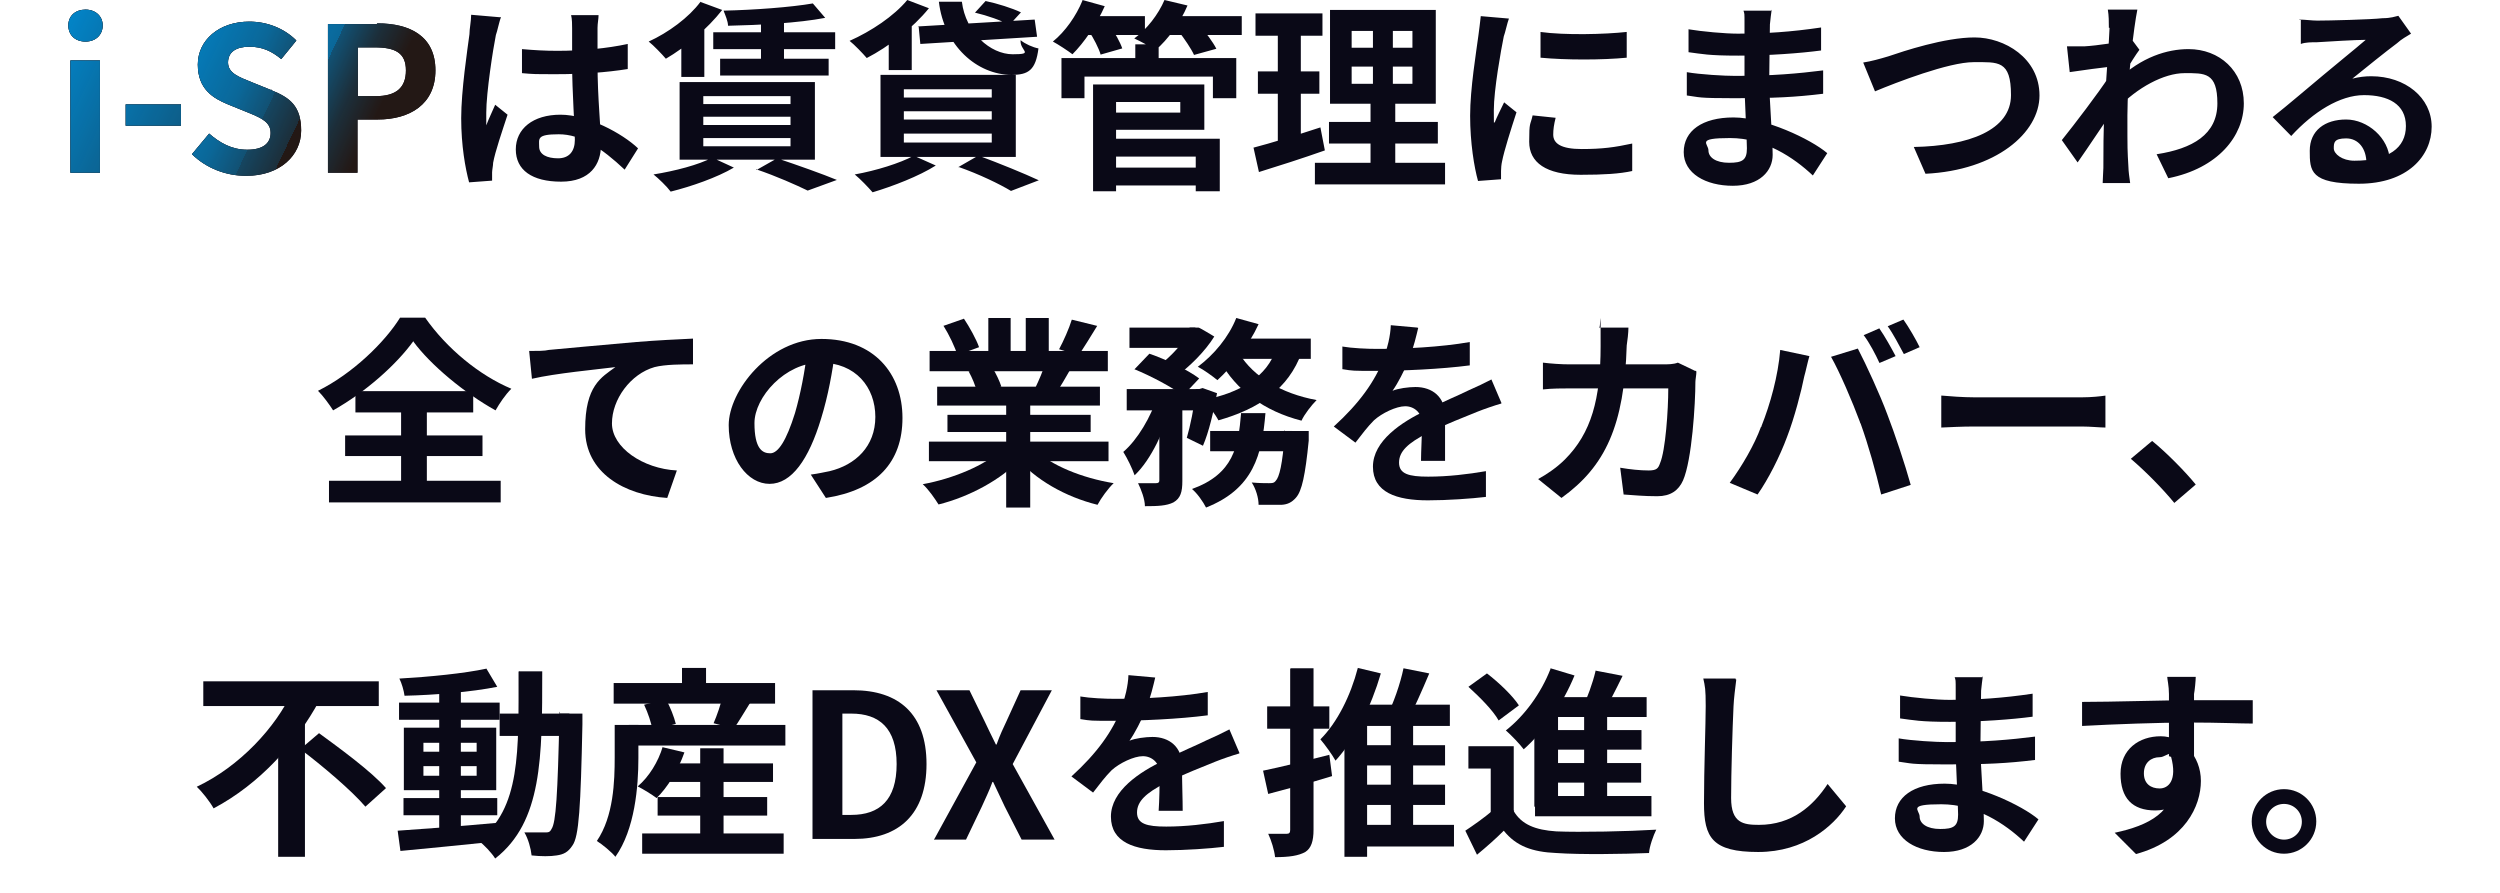 <?xml version="1.0" encoding="UTF-8"?>
<svg xmlns="http://www.w3.org/2000/svg" width="728" height="260" xmlns:xlink="http://www.w3.org/1999/xlink" version="1.1" viewBox="0 0 728 260">
  <defs>
    <style>
      .cls-1 {
        fill: url(#_名称未設定グラデーション_5);
      }

      .cls-2 {
        fill: url(#_名称未設定グラデーション_4);
      }

      .cls-3 {
        fill: url(#_名称未設定グラデーション_3);
      }

      .cls-4 {
        fill: url(#_名称未設定グラデーション_2);
      }

      .cls-5 {
        fill: #231815;
      }

      .cls-6 {
        fill: #0a0917;
      }

      .cls-7 {
        fill: url(#_名称未設定グラデーション);
      }
    </style>
    <linearGradient id="_名称未設定グラデーション" data-name="名称未設定グラデーション" x1="5" y1="704.5" x2="93.7" y2="746.8" gradientTransform="translate(0 -680)" gradientUnits="userSpaceOnUse">
      <stop offset="0" stop-color="#008ad2"/>
      <stop offset="1" stop-color="#008ad2" stop-opacity="0"/>
    </linearGradient>
    <linearGradient id="_名称未設定グラデーション_2" data-name="名称未設定グラデーション 2" x1="15.3" y1="682.8" x2="104" y2="725.1" gradientTransform="translate(0 -680)" gradientUnits="userSpaceOnUse">
      <stop offset="0" stop-color="#008ad2"/>
      <stop offset="1" stop-color="#008ad2" stop-opacity="0"/>
    </linearGradient>
    <linearGradient id="_名称未設定グラデーション_3" data-name="名称未設定グラデーション 3" x1="8.8" y1="696.4" x2="97.5" y2="738.7" gradientTransform="translate(0 -680)" gradientUnits="userSpaceOnUse">
      <stop offset="0" stop-color="#008ad2"/>
      <stop offset="0" stop-color="#008ad2"/>
      <stop offset=".2" stop-color="#008ad2" stop-opacity=".9"/>
      <stop offset=".4" stop-color="#008ad2" stop-opacity=".7"/>
      <stop offset=".6" stop-color="#008ad2" stop-opacity=".5"/>
      <stop offset=".9" stop-color="#008ad2" stop-opacity=".2"/>
      <stop offset="1" stop-color="#008ad2" stop-opacity="0"/>
    </linearGradient>
    <linearGradient id="_名称未設定グラデーション_4" data-name="名称未設定グラデーション 4" x1="15.7" y1="682" x2="104.4" y2="724.4" gradientTransform="translate(0 -680)" gradientUnits="userSpaceOnUse">
      <stop offset="0" stop-color="#008ad2"/>
      <stop offset=".2" stop-color="#008ad2"/>
      <stop offset=".4" stop-color="#008ad2"/>
      <stop offset=".4" stop-color="#008ad2" stop-opacity=".9"/>
      <stop offset=".5" stop-color="#008ad2" stop-opacity=".8"/>
      <stop offset=".6" stop-color="#008ad2" stop-opacity=".7"/>
      <stop offset=".7" stop-color="#008ad2" stop-opacity=".5"/>
      <stop offset=".7" stop-color="#008ad2" stop-opacity=".4"/>
      <stop offset=".8" stop-color="#008ad2" stop-opacity=".2"/>
      <stop offset=".8" stop-color="#008ad2" stop-opacity="0"/>
    </linearGradient>
    <linearGradient id="_名称未設定グラデーション_5" data-name="名称未設定グラデーション 5" x1="22.1" y1="668.7" x2="110.8" y2="711" gradientTransform="translate(0 -680)" gradientUnits="userSpaceOnUse">
      <stop offset=".5" stop-color="#008ad2"/>
      <stop offset=".5" stop-color="#008ad2"/>
      <stop offset=".6" stop-color="#008ad2" stop-opacity=".9"/>
      <stop offset=".7" stop-color="#008ad2" stop-opacity=".8"/>
      <stop offset=".8" stop-color="#008ad2" stop-opacity=".7"/>
      <stop offset=".8" stop-color="#008ad2" stop-opacity=".5"/>
      <stop offset=".9" stop-color="#008ad2" stop-opacity=".2"/>
      <stop offset="1" stop-color="#008ad2" stop-opacity="0"/>
    </linearGradient>
  </defs>
  <!-- Generator: Adobe Illustrator 28.7.7, SVG Export Plug-In . SVG Version: 1.2.0 Build 194)  -->
  <g>
    <g id="_レイヤー_1" data-name="レイヤー_1">
      <g id="_レイヤー_1-2">
        <path class="cls-6" d="M152,14.3c3.4.3,6.7.5,10.3.5,7.2,0,14.5-.7,20.5-2v7.3c-6.2,1-13.5,1.5-20.5,1.5s-6.8,0-10.3-.3v-7ZM174.3,4.4c0,1.1-.3,2.4-.3,3.7v10.3c0,10.7,1,18.4,1,23.9s-3.1,10.6-11.6,10.6-13.2-3.4-13.2-9.4,5-10.1,13-10.1,18.1,5.5,22.6,9.8l-3.9,6.2c-6.7-6.3-12.7-10.3-19.2-10.3s-5.7,1.3-5.7,3.6,2.3,3.4,5.5,3.4,4.9-2,4.9-5.4-.8-13.8-.8-22.3v-10.1c0-1,0-2.8-.3-3.9h8.3-.3ZM145.9,5c-.5,1.1-1.1,4.2-1.5,5.2-.8,3.9-2.8,16.8-2.8,22.6s0,2.6,0,3.7c.8-2.1,1.8-4.1,2.6-6l3.6,2.9c-1.6,4.9-3.6,10.7-4.2,14,0,.8-.3,2.1-.3,2.8v2.4l-6.7.5c-1.1-4.1-2.3-10.7-2.3-18.7s1.8-19.9,2.4-24.4c0-1.6.5-3.9.5-5.7l8.1.7h.5ZM236.7,1l3.6,4.2c-7.8,1.5-19,2.1-28.3,2.3,0-1.3-.8-3.1-1.3-4.4,9-.2,19.7-1,26-2.1ZM207.7,9.4h35.5v4.9h-35.5s0-4.9,0-4.9ZM209.7,17.1h31.6v4.9h-31.6v-4.9ZM221.6,4.4h6.7v14.7h-6.7s0-14.7,0-14.7ZM203.8.5l6.5,2.4c-4.2,5.4-10.7,10.9-16.4,14.2-1.1-1.3-3.6-3.9-5-5,5.7-2.6,11.7-7,15.1-11.6,0,0-.2,0-.2,0ZM204.8,34v2.4h25.4v-2.4h-25.4ZM204.8,40.2v2.4h25.4v-2.4h-25.4ZM204.8,28v2.3h25.4v-2.3h-25.4ZM197.9,23.9h39.4v22.6h-39.4v-22.6ZM220.3,49.5l6-3.4c6,2,13.3,4.6,17.4,6.3l-8.5,3.1c-3.3-1.6-9.1-4.2-15-6.2h0v.2ZM207.4,45.9l6.3,2.9c-4.9,2.9-12.4,5.5-18.4,7-1.1-1.5-3.6-3.9-5-5,6.2-1,13.2-2.8,17.1-4.9ZM198.4,11.1l4.4-4.4,2.3.7v15h-6.7s0-11.2,0-11.2ZM267.3,7.7l34-2,.7,5-34,2.1-.5-5.2h-.2ZM273.6.5h6.5c1.1,9,8.3,15.3,14.8,15.3s2-1,2.3-4.1c1.3,1.1,3.6,2.1,5.2,2.4-.8,6.3-2.9,7.7-7.8,7.7-10.1,0-19.7-8.5-21.2-21.3,0,0,.2,0,.2,0ZM283.9,3.7l3.1-3.4c3.4.7,7.8,2.1,10.3,3.3l-3.4,3.7c-2.1-1.3-6.5-2.8-9.9-3.6h0ZM264.2,0l6.3,2.4c-4.6,5.7-11.7,11.2-18.1,14.5-1.1-1.3-3.6-3.9-5-5,6.3-2.8,12.9-7.2,16.8-11.9h0ZM258.8,9.4l4.4-4.4,2.3.7v14.7h-6.7v-10.9h0ZM263.2,32.4v2.4h25.6v-2.4h-25.6ZM263.2,38.9v2.6h25.6v-2.6h-25.6ZM263.2,26v2.4h25.6v-2.4h-25.6ZM256.4,21.8h39.4v23.9h-39.4v-23.9ZM279,48.7l5.9-3.4c6.2,2.3,13.3,5.2,17.6,7.2l-8.1,3.1c-3.3-2-9.3-4.9-15.3-7h0v.2ZM266,45.3l6.5,2.9c-4.9,3.1-12.4,6-18.4,7.8-1.3-1.5-3.6-3.9-5.2-5.2,6.2-1.1,13.2-3.3,17.1-5.4h0v-.2ZM322.3,48.8h28.7v5.2h-28.7s0-5.2,0-5.2ZM330.6,12.9h6.8v7h-6.8v-7ZM309,16.9h51v11.7h-6.8v-6.3h-37.4v6.3h-6.7v-11.7ZM322,24.6h28.7v13.2h-28.7v-5h21.7v-3.1h-21.7s0-5,0-5ZM322.3,40.4h32.9v15.3h-7v-10.1h-25.9s0-5.2,0-5.2ZM318.3,24.6h6.7v31.1h-6.7v-31.1ZM315,4.7h18.4v5.5h-18.4v-5.5ZM338.8,4.7h22.8v5.5h-22.8v-5.5ZM315.2,0l6.5,1.8c-2.3,5.2-6,10.6-9.4,14-1.3-1-4.2-2.9-5.7-3.7,3.6-2.9,6.8-7.5,8.6-11.9h0V0ZM339.1,0l6.7,1.6c-2.1,5-5.7,9.9-9.3,13-1.5-1-4.4-2.6-6.2-3.4C334,8.5,337.3,4.2,339.1,0ZM317.1,9l6-1.6c1.5,2,3.1,4.9,3.7,6.7l-6.3,1.8c-.5-1.8-2.1-4.9-3.4-6.8ZM343.3,9.1l6.2-1.6c1.6,2,3.7,4.7,4.7,6.7l-6.5,1.8c-.8-1.8-2.8-4.7-4.4-6.8ZM393.6,19.4v5h17.7v-5h-17.7ZM393.6,9v4.9h17.7v-4.9s-17.7,0-17.7,0ZM387.3,2.9h30.8v27.3h-30.8V2.9ZM387,35.5h31.7v6.3h-31.7v-6.3ZM382.9,47.4h37.9v6.3h-37.9v-6.3ZM365.6,3.9h19.5v6.5h-19.5V3.9ZM366.3,20.8h17.9v6.5h-17.9v-6.5ZM365,43c5-1.3,12.5-3.6,19.5-5.9l1.3,6.7c-6.5,2.3-13.7,4.6-19.2,6.3l-1.6-7.2ZM372.1,6.5h6.7v36l-6.7,1V6.5ZM399.7,5.5h5.9v22.1h.7v22.8h-7.2v-22.8h.7V5.5ZM448.5,9.3c7.2,1,18.9.7,25.2,0v7.5c-7.2.7-17.7.7-25.1,0v-7.5s-.2,0-.2,0ZM453,34.3c-.5,2-.7,3.4-.7,4.9,0,2.6,2.3,4.2,8.3,4.2s9.6-.5,14.7-1.6v8c-3.6.8-8.3,1.1-15,1.1-10.1,0-15-3.6-15-9.6s.3-4.6,1-7.7c0,0,6.7.7,6.7.7ZM439.4,5.4c-.5,1.3-1.1,4.2-1.5,5.2-.8,3.9-2.9,15.6-2.9,21.5s0,2.6.2,3.7c.8-2,1.8-3.9,2.8-6l3.6,2.9c-1.6,4.9-3.6,11.2-4.2,14.3-.2.8-.3,2.1-.3,2.8v2.4l-6.7.5c-1.1-3.9-2.3-11.1-2.3-19s1.8-18.7,2.4-23.3c.2-1.6.5-3.7.7-5.7l8.1.7s.2,0,.2,0ZM515.9,2.9c-.2,1.1-.3,2.6-.5,4.2,0,2.9-.2,11.2-.2,16.3s1,17.1,1,21.7-3.7,9-11.6,9-14.3-3.6-14.3-9.8,5.4-10.1,14.5-10.1,22.5,6.3,27.3,10.4l-4.2,6.5c-5.5-5.2-14-10.9-24.1-10.9s-6.3,1.6-6.3,3.6,2.1,3.6,6,3.6,5.2-.8,5.2-4.2-.7-14-.7-19.7V7c0-3.4,0-2.9-.3-3.9h8.1v-.2ZM491.5,8.5c4.2.7,10.9,1.3,14.5,1.3,8,0,15.6-.5,24.3-1.8v6.7c-6,.8-15.3,1.5-24.1,1.5s-10.6-.5-14.5-1v-6.7s-.2,0-.2,0ZM491.1,21c3.9.7,11.1,1.1,14.2,1.1,10.9,0,18.4-.7,25.6-1.6v6.8c-8.1,1-14.5,1.3-25.7,1.3s-10.1-.3-14-.8v-6.8h0ZM542.6,18.2c2.1-.3,5-1.1,7.3-1.8,4.4-1.5,16.4-5.5,25.1-5.5s18.9,6,18.9,16.9-12.7,21.8-33.2,22.8l-3.4-7.8c16-.3,28.3-4.9,28.3-15.1s-3.7-9.6-10.9-9.6-22.5,5.9-28.7,8.5l-3.4-8.3h0ZM628.1,44.9c10.3-1.6,17.6-5.7,17.6-14.8s-3.7-8.8-9.6-8.8-13.8,4.2-19.5,10.3v-8.3c7-6.7,14.5-9,20.7-9,9,0,16.1,6.3,16.1,15.8s-7.5,18.9-22,21.8l-3.4-7s.2,0,.2,0ZM614.7,19.4c-2.6.3-8.1,1-12,1.6l-.8-7.5h5c3.7-.2,11.2-1.3,13.8-2.1l2.3,3.1c-1,1.3-2.8,4.2-3.7,5.7l-3.4,11.1c-2.6,3.7-7.8,11.6-10.9,16l-4.6-6.5c3.7-4.6,10.7-13.8,13.7-18.4v-1.5l.7-1s0-.5,0-.5ZM614.1,8c0-1.6,0-3.4-.3-5.2h8.6c-1,4.9-2.9,20.3-2.9,30.8s0,9.8.3,15.1c0,1,.3,3.3.5,4.6h-8c0-1.3.2-3.4.2-4.4,0-5.7,0-9.6.3-16.9.2-5.2,1.5-21.7,1.5-23.9,0,0-.2,0-.2,0ZM669.6,5.7c1.6,0,3.6.3,5.2.3,3.1,0,15.6-.3,19-.7,2.4,0,3.7-.5,4.6-.7l3.7,5.2c-1.3.8-2.8,1.6-4.1,2.8-3.1,2.3-9.3,7.3-13,10.3,2-.5,3.7-.7,5.5-.7,9.9,0,17.6,6.2,17.6,14.7s-7,16.6-21.2,16.6-14.3-3.7-14.3-9.6,4.4-9.1,10.6-9.1,12.5,5.4,12.7,11.9l-6.8.8c0-4.2-2.3-7.2-5.9-7.2s-3.6,1.3-3.6,2.9,2.4,3.6,6,3.6c9.9,0,15-3.7,15-10.1s-5.2-9-12.2-9-14.8,4.9-21.2,11.9l-5.4-5.5c4.2-3.3,11.2-9.3,14.7-12.2,3.3-2.8,9.4-7.7,12.4-10.3-2.9,0-11.1.5-14.2.7-1.6,0-3.4,0-4.7.5v-7.2h-.5Z"/>
        <g>
          <g>
            <rect class="cls-6" x="20.5" y="17.6" width="8.6" height="32.7"/>
            <path class="cls-6" d="M24.9,2.8c-2.9,0-5,1.8-5,4.6s2,4.7,5,4.7,5-2,5-4.7-2.1-4.6-5-4.6Z"/>
            <rect class="cls-6" x="36.6" y="30.4" width="16.1" height="6.2"/>
            <path class="cls-6" d="M78.9,26.2l-5.7-2.3c-3.7-1.5-6.8-2.6-6.8-5.7s2.4-4.6,6.2-4.6,6.5,1.3,9.3,3.6l4.4-5.4c-3.6-3.6-8.6-5.5-13.7-5.5-8.8,0-15,5.4-15,12.5s4.4,9.8,8.8,11.6l5.9,2.4c3.9,1.6,6.5,2.8,6.5,5.9s-2.3,4.9-6.8,4.9-8-2-11.1-4.7l-5,6c4.2,4.1,9.9,6.3,15.8,6.3,9.9,0,16-6,16-13.2s-3.4-9.6-8.6-11.7h0v-.2Z"/>
            <path class="cls-6" d="M109.7,7h-14.2v43.3h8.6v-15.5h5.9c9.3,0,16.8-4.4,16.8-14.3s-7.3-13.7-16.9-13.7h0l-.2.2ZM109.4,28h-5.2v-14.2h4.9c6,0,9.1,1.6,9.1,6.7s-2.9,7.5-8.8,7.5Z"/>
          </g>
          <g>
            <rect class="cls-5" x="20.5" y="17.6" width="8.6" height="32.7"/>
            <path class="cls-5" d="M24.9,2.8c-2.9,0-5,1.8-5,4.6s2,4.7,5,4.7,5-2,5-4.7-2.1-4.6-5-4.6Z"/>
            <rect class="cls-5" x="36.6" y="30.4" width="16.1" height="6.2"/>
            <path class="cls-5" d="M78.9,26.2l-5.7-2.3c-3.7-1.5-6.8-2.6-6.8-5.7s2.4-4.6,6.2-4.6,6.5,1.3,9.3,3.6l4.4-5.4c-3.6-3.6-8.6-5.5-13.7-5.5-8.8,0-15,5.4-15,12.5s4.4,9.8,8.8,11.6l5.9,2.4c3.9,1.6,6.5,2.8,6.5,5.9s-2.3,4.9-6.8,4.9-8-2-11.1-4.7l-5,6c4.2,4.1,9.9,6.3,15.8,6.3,9.9,0,16-6,16-13.2s-3.4-9.6-8.6-11.7h0v-.2Z"/>
            <path class="cls-5" d="M109.7,7h-14.2v43.3h8.6v-15.5h5.9c9.3,0,16.8-4.4,16.8-14.3s-7.3-13.7-16.9-13.7h0l-.2.2ZM109.4,28h-5.2v-14.2h4.9c6,0,9.1,1.6,9.1,6.7s-2.9,7.5-8.8,7.5Z"/>
          </g>
          <g>
            <rect class="cls-7" x="20.5" y="17.6" width="8.6" height="32.7"/>
            <path class="cls-4" d="M24.9,2.8c-2.9,0-5,1.8-5,4.6s2,4.7,5,4.7,5-2,5-4.7-2.1-4.6-5-4.6Z"/>
            <rect class="cls-3" x="36.6" y="30.4" width="16.1" height="6.2"/>
            <path class="cls-2" d="M78.9,26.2l-5.7-2.3c-3.7-1.5-6.8-2.6-6.8-5.7s2.4-4.6,6.2-4.6,6.5,1.3,9.3,3.6l4.4-5.4c-3.6-3.6-8.6-5.5-13.7-5.5-8.8,0-15,5.4-15,12.5s4.4,9.8,8.8,11.6l5.9,2.4c3.9,1.6,6.5,2.8,6.5,5.9s-2.3,4.9-6.8,4.9-8-2-11.1-4.7l-5,6c4.2,4.1,9.9,6.3,15.8,6.3,9.9,0,16-6,16-13.2s-3.4-9.6-8.6-11.7h0v-.2Z"/>
            <path class="cls-1" d="M109.7,7h-14.2v43.3h8.6v-15.5h5.9c9.3,0,16.8-4.4,16.8-14.3s-7.3-13.7-16.9-13.7h0l-.2.2ZM109.4,28h-5.2v-14.2h4.9c6,0,9.1,1.6,9.1,6.7s-2.9,7.5-8.8,7.5Z"/>
          </g>
        </g>
      </g>
      <g>
        <path class="cls-6" d="M120.4,99.3c-4.9,6.8-13.8,14.8-23.4,20.2-1-1.6-2.9-4.2-4.4-5.7,10.1-5,19.5-14.2,23.9-21.3h7.3c6.3,9,15.8,16.8,25.1,20.7-1.8,1.8-3.4,4.2-4.6,6.3-9-5-18.9-13.2-23.9-20h0v-.2Z"/>
        <rect class="cls-6" x="100.5" y="126.8" width="40" height="6"/>
        <rect class="cls-6" x="103.5" y="113.9" width="34.3" height="6.2"/>
        <rect class="cls-6" x="95.8" y="140" width="50" height="6.3"/>
        <rect class="cls-6" x="116.8" y="116.7" width="7.5" height="26.9"/>
        <path class="cls-6" d="M154.1,102.2c2.3,0,4.6,0,5.7-.3,4.9-.5,14.5-1.3,25.4-2.3,6-.5,12.4-.8,16.6-1v7.5c-3.1,0-8.1,0-11.2.8-7,2-12.4,9.4-12.4,16.4s9,13.2,18.9,13.7l-2.8,8c-12.4-.8-23.9-7.3-23.9-20s4.7-15.1,8.8-18.1c-5.5.7-17.4,1.8-24.3,3.4l-.8-8h0v-.2Z"/>
        <path class="cls-6" d="M243.2,102.2c-.8,6-2,12.9-4.1,19.7-3.6,11.9-8.6,19-15,19s-11.9-7.2-11.9-17.1,11.7-25.1,27-25.1,23.6,10.1,23.6,23-7.5,21-22.3,23.3l-4.4-6.8c2.3-.3,3.9-.7,5.5-1,7.5-1.8,13.3-7.2,13.3-15.8s-5.7-15.8-16-15.8-19.2,10.1-19.2,17.6,2.3,8.8,4.6,8.8,4.7-3.7,7.2-11.7c1.6-5.5,2.9-12.2,3.6-18.4h8v.3h0Z"/>
        <rect class="cls-6" x="270.5" y="128.6" width="52.3" height="5.7"/>
        <rect class="cls-6" x="270.7" y="102.2" width="51.9" height="5.9"/>
        <rect class="cls-6" x="272.9" y="112.6" width="47.4" height="5.5"/>
        <rect class="cls-6" x="275.9" y="120.8" width="41.7" height="5"/>
        <rect class="cls-6" x="293" y="115.6" width="7" height="32.2"/>
        <rect class="cls-6" x="287.8" y="92.6" width="6.5" height="12.4"/>
        <rect class="cls-6" x="298.7" y="92.6" width="6.7" height="11.9"/>
        <path class="cls-6" d="M291.7,131.2l5.5,2.4c-5.5,6-15,11.1-23.9,13.3-1-1.6-2.9-4.4-4.6-5.9,8.8-1.6,18.2-5.5,23-10.1h0v.2Z"/>
        <path class="cls-6" d="M301.3,130.9c4.7,4.6,13.8,8.3,23,9.8-1.6,1.5-3.7,4.4-4.7,6.3-9.3-2.3-18.2-7.3-23.8-14l5.4-2.1h.2Z"/>
        <path class="cls-6" d="M312.2,93.1l7.3,1.8c-2,3.3-3.9,6.3-5.4,8.6l-5.7-1.8c1.3-2.4,2.9-6,3.7-8.6Z"/>
        <path class="cls-6" d="M304.4,105.6l7.5,1.6c-1.6,2.8-3.1,5.4-4.4,7.3l-6-1.6c1-2.1,2.3-5,2.9-7.3h0Z"/>
        <path class="cls-6" d="M274.7,94.9l6-2.1c1.6,2.4,3.6,6,4.4,8.3l-6.3,2.3c-.7-2.3-2.4-5.9-4.1-8.6h0v.2Z"/>
        <path class="cls-6" d="M282.2,108.1l6.8-1c1,1.6,2.1,3.9,2.6,5.5l-7.2,1.3c-.3-1.5-1.3-3.9-2.3-5.7h0v-.2Z"/>
        <rect class="cls-6" x="328.9" y="95.4" width="19.2" height="5.9"/>
        <rect class="cls-6" x="352.4" y="125.5" width="23.9" height="5.9"/>
        <rect class="cls-6" x="328.1" y="113.3" width="21.8" height="6.2"/>
        <path class="cls-6" d="M337.6,115.7h6.7v24.4c0,3.1-.5,5-2.6,6.2-2,1-4.6,1.1-8.3,1.1,0-2-1.1-4.9-2-6.7h5.2c.7,0,1-.2,1-.8v-24.3Z"/>
        <path class="cls-6" d="M373.9,125.5h7.2v2.8c-1,10.1-2,14.7-3.7,16.6-1.3,1.5-2.6,2-4.2,2.1h-6.7c0-2-.8-4.7-2-6.5,2.1.2,4.1.2,5,.2s1.5,0,2-.7c1-1,2-4.7,2.6-13.7v-1h0l-.2.2Z"/>
        <path class="cls-6" d="M361.5,120.3h7c-1,12-3.4,22-17.3,27.5-.8-1.6-2.6-4.2-4.1-5.4,12.2-4.4,13.5-12.5,14.3-22h0v-.2Z"/>
        <path class="cls-6" d="M330.3,107.6l4.4-4.6c4.7,1.6,11.2,4.7,14.5,7.2l-4.7,5c-2.9-2.3-9.3-5.7-14.2-7.7Z"/>
        <path class="cls-6" d="M348.2,113.3h1l1-.3,4.2,1.5c-1,5.4-2.4,11.4-4.1,15.3l-4.7-2.3c1-3.4,2.1-8.8,2.6-13.2v-1h0Z"/>
        <path class="cls-6" d="M371.8,101.4l7.3,1.1c-3.9,10.9-12.7,16.6-24.3,19.9-.8-1.6-2.9-4.4-4.4-5.9,10.7-2.1,18.6-6.7,21.3-15.1h0Z"/>
        <path class="cls-6" d="M360,92.6l6.5,1.8c-2.9,6.3-7.7,12.4-12,16.3-1.3-1.1-4.1-3.1-5.7-3.9,4.6-3.4,9-8.6,11.2-14.2Z"/>
        <path class="cls-6" d="M360.9,103c4.1,6.7,12.2,11.6,22.5,13.5-1.5,1.5-3.6,4.2-4.4,6-10.9-2.8-19-8.8-23.9-17.6l5.9-2h0Z"/>
        <path class="cls-6" d="M336.9,115.4l4.6,1.8c-2.3,7.8-6.2,16.6-11.1,21.2-.7-2-2.1-4.9-3.3-6.8,4.2-3.6,8.1-10.3,9.9-16.1h-.2Z"/>
        <polygon class="cls-6" points="359.7 98.6 381.7 98.6 381.7 104.5 357 104.5 359.7 98.6"/>
        <path class="cls-6" d="M346.4,95.4h2.6c0-.2,4.6,2.6,4.6,2.6-2.6,4.2-7.3,9-11.6,11.9-1.3-1-3.3-2.4-4.6-3.4,3.6-2.6,7.3-6.8,9-9.9v-1.3h0v.2Z"/>
        <path class="cls-6" d="M413,95.4c-.5,2.1-1.3,5.7-2.9,9.8-1.3,2.9-2.9,6.2-4.6,8.6,1.6-.7,4.7-1.1,6.7-1.1,4.9,0,8.6,2.9,8.6,8.3v13.2h-7c0-2.8.3-7.8.3-10.9s-2.3-5-4.9-5-6.8,2-9.1,4.1c-1.8,1.8-3.4,3.9-5.4,6.5l-6.3-4.7c7.5-6.8,12-13.2,14.5-19.7,1.1-3.1,2-6.7,2.1-9.8l7.8.7h0l.2.2Z"/>
        <path class="cls-6" d="M390.8,100.9c2.9.5,7.3.7,10.3.7,7.8,0,18.4-.5,26.9-2v6.8c-8.3,1.1-20,1.6-27.2,1.6s-6.7,0-9.9-.5v-6.8h0v.2Z"/>
        <path class="cls-6" d="M437.2,117.5c-1.8.5-5,1.6-7,2.4-3.7,1.5-9.1,3.6-14.7,6.3-5.4,2.8-8.1,5.2-8.1,8.5s2.8,4.1,8.5,4.1,11.6-.7,16.8-1.6v7.5c-4.2.5-11.2,1-16.9,1-9.1,0-16-2.3-16-9.8s8.3-13,15.5-16.4c5.4-2.8,9.1-4.2,12.5-5.9,2.3-1,4.4-2,6.5-3.1l2.9,6.8h0v.2Z"/>
        <path class="cls-6" d="M474.2,95.4c0,1.5-.3,3.9-.5,5.2-.7,23.3-6.2,35.2-19,44.4l-6.8-5.5c2.4-1.3,5.4-3.3,7.8-5.7,7.7-7.7,10.4-17.6,10.4-33s0-3.9-.5-5.4c0,0,8.6,0,8.6,0Z"/>
        <path class="cls-6" d="M494,108.1c0,1-.3,2.4-.3,3.1,0,6.3-1,22.8-3.6,28.7-1.3,2.9-3.6,4.6-7.5,4.6s-6.8-.3-9.8-.5l-1-7.8c2.9.5,5.9.8,8.3.8s2.8-.7,3.3-2.1c1.6-3.7,2.4-15.5,2.4-21.8h-28.7c-2,0-5.2,0-7.8.3v-7.8c2.4.3,5.4.5,7.7.5h27.2c1.5,0,3.1,0,4.4-.5l5,2.4h.3v.2Z"/>
        <path class="cls-6" d="M547.3,95.7c1.5,2.1,3.6,5.9,4.7,8l-4.7,2c-1.1-2.4-2.9-5.9-4.6-8.1l4.6-2h0v.2Z"/>
        <path class="cls-6" d="M554.3,93.1c1.5,2.1,3.7,5.9,4.7,8l-4.6,2c-1.3-2.4-3.1-5.9-4.7-8.1l4.7-2h-.2v.2Z"/>
        <path class="cls-6" d="M512.9,124.2c2.6-6.5,4.9-14.8,5.5-22.3l8.5,1.8c-.5,1.6-1.1,4.6-1.5,5.9-.8,4.1-2.9,12.2-5,17.6-2.1,5.7-5.5,12.4-8.6,16.8l-8.1-3.4c3.6-4.9,7.2-11.1,9.1-16.3h.2Z"/>
        <path class="cls-6" d="M541.7,123.1c-2.3-6.2-6-14.8-8.5-19.2l7.8-2.4c2.4,4.6,6.5,13.5,8.6,19.2,2.1,5.4,5.2,14.7,6.8,20.5l-8.6,2.8c-1.6-6.8-3.7-14.3-6-20.7h0l-.2-.2Z"/>
        <path class="cls-6" d="M565.5,115.2c2.1.2,6.3.5,9.4.5h31.4c2.8,0,5.4-.3,6.8-.5v9.3c-1.5,0-4.4-.3-6.8-.3h-31.6c-3.3,0-7.2.2-9.4.3v-9.3h.2Z"/>
        <path class="cls-6" d="M633.2,146.5c-3.6-4.4-8.6-9.4-12.7-12.9l6.2-5.2c4.2,3.4,9.8,9.1,12.7,12.7l-6.3,5.4h.2Z"/>
      </g>
      <g>
        <rect class="cls-6" x="59.2" y="198.4" width="51.1" height="7.2"/>
        <path class="cls-6" d="M87.5,218.1l5.4-4.6c6.3,4.6,15.3,11.2,19.5,16l-6,5.4c-3.9-4.6-12.5-11.9-19-16.8h.2Z"/>
        <path class="cls-6" d="M85.2,201.2l7.8,2.8c-6.7,12.4-17.4,24.3-30.8,31.4-1.1-2-3.4-4.9-4.9-6.3,12.5-5.9,23-17.3,27.8-27.7h0v-.2Z"/>
        <polygon class="cls-6" points="81 215.3 88.8 207.7 88.8 249.5 81 249.5 81 215.3"/>
        <rect class="cls-6" x="117.5" y="232.4" width="27.3" height="5"/>
        <rect class="cls-6" x="116.2" y="204.6" width="29.3" height="5"/>
        <rect class="cls-6" x="127.9" y="200.3" width="6.3" height="42"/>
        <path class="cls-6" d="M115.8,241.9c7.3-.5,18.4-1.3,29-2.3v5.4c-9.9,1-20.5,2.1-28.2,2.8l-.8-5.9Z"/>
        <path class="cls-6" d="M117.6,211.9v18.2h26.9v-18.2h-26.9ZM138.8,225.9h-15.5v-2.8h15.5v2.8ZM138.8,218.9h-15.5v-2.6h15.5v2.6Z"/>
        <path class="cls-6" d="M141.7,194.8l3.1,5.2c-7.5,1.5-18.2,2.4-27,2.6-.2-1.5-.8-3.6-1.5-5,8.8-.5,18.9-1.5,25.4-2.9h0v.2Z"/>
        <rect class="cls-6" x="145.5" y="207.8" width="20.3" height="6.5"/>
        <path class="cls-6" d="M162.9,207.8h6.7v3.1c-.5,24.1-1,32.7-2.9,35.3-1.3,2-2.6,2.6-4.6,2.9-1.8.3-4.6.3-7.3,0-.2-2-1-4.9-2.1-6.7h5.9c1.1,0,1.5,0,2-1,1.3-1.8,1.8-10.1,2.3-32.7v-1.5h0l.2.5Z"/>
        <path class="cls-6" d="M151.2,195.5h6.7c0,25.1,0,43.8-13.7,54.5-1-1.6-3.3-4.1-4.9-5.2,12.4-9.4,11.7-25.9,11.7-49.2h0l.2-.2Z"/>
        <rect class="cls-6" x="192.7" y="222.3" width="32.4" height="5.4"/>
        <rect class="cls-6" x="191.5" y="232.1" width="31.9" height="5.4"/>
        <rect class="cls-6" x="187" y="242.7" width="41.2" height="5.9"/>
        <rect class="cls-6" x="203.9" y="217.9" width="6.8" height="28.3"/>
        <path class="cls-6" d="M193,217.6l6.3,1.5c-1.8,5.2-5,10.3-8.1,13.3-1.3-1-3.9-2.6-5.5-3.4,3.3-2.8,6-7.2,7.3-11.6h0v.2Z"/>
        <rect class="cls-6" x="183.1" y="211.1" width="45.6" height="6"/>
        <rect class="cls-6" x="178.7" y="198.9" width="47" height="6"/>
        <rect class="cls-6" x="198.6" y="194.5" width="7" height="7.8"/>
        <path class="cls-6" d="M179.2,211.1h6.7v9.6c0,8.3-1,20.8-6.7,28.8-1-1.3-3.9-3.7-5.4-4.6,4.9-7.2,5.2-17.4,5.2-24.4v-9.4h.2Z"/>
        <path class="cls-6" d="M187.6,205.2l6.3-1.6c1.3,2.3,2.4,5.2,2.9,7.2l-6.8,1.8c-.3-2-1.3-5-2.4-7.3h0Z"/>
        <path class="cls-6" d="M210.6,202.8l8,1.6c-1.8,2.9-3.6,5.9-4.9,7.8l-5.9-1.6c1-2.3,2.1-5.5,2.6-7.8h.2Z"/>
        <path class="cls-6" d="M248.5,201h-11.9v43.3h12.2c12.9,0,21-7.2,21-21.8s-8.1-21.5-21.3-21.5ZM247.9,237.3h-2.6v-29.5h2.6c8.1,0,13.2,4.2,13.2,14.7s-5,14.8-13.2,14.8Z"/>
        <path class="cls-6" d="M272.1,244.3l12.2-22.3-11.6-21h9.6l4.4,9c1,2.1,2,4.2,3.3,6.8h.2c1-2.8,2-4.9,2.9-6.8l4.1-9h9.1l-11.4,21.5,12.2,22h-9.6l-4.9-9.6c-1.1-2.3-2.1-4.4-3.4-7.2h-.2c-1,2.8-2.1,4.9-3.1,7.2l-4.6,9.6h-9.3v-.2Z"/>
        <path class="cls-6" d="M336.4,197.3c-.5,2.1-1.3,5.7-2.9,9.8-1.3,2.9-2.9,6.2-4.6,8.6,1.6-.7,4.7-1.1,6.7-1.1,4.9,0,8.6,2.9,8.6,8.3s.2,9.6.2,13.2h-7c.2-2.8.3-7.8.3-10.9s-2.3-5-4.9-5-6.8,2-9.1,4.1c-1.8,1.8-3.4,3.9-5.4,6.5l-6.3-4.7c7.5-6.8,12-13.2,14.5-19.7,1.1-3.1,2-6.7,2.1-9.8l7.8.7h0v.2Z"/>
        <path class="cls-6" d="M314.5,202.8c2.9.5,7.3.7,10.3.7,7.8,0,18.4-.5,26.9-2v6.8c-8.3,1.1-20,1.6-27.2,1.6s-6.7,0-9.9-.5v-6.8h0v.2Z"/>
        <path class="cls-6" d="M360.9,219.4c-1.8.5-5,1.6-7,2.4-3.7,1.5-9.1,3.6-14.7,6.3-5.4,2.8-8.1,5.2-8.1,8.5s2.8,4.1,8.5,4.1,11.6-.7,16.8-1.6v7.5c-4.2.5-11.2,1-16.9,1-9.1,0-16-2.3-16-9.8s8.3-13,15.5-16.4c5.4-2.8,9.1-4.2,12.5-5.9,2.3-1,4.4-2,6.5-3.1l2.9,6.8h0v.2Z"/>
        <rect class="cls-6" x="394.4" y="217" width="26.4" height="5.9"/>
        <rect class="cls-6" x="394.4" y="228.5" width="26.4" height="5.9"/>
        <rect class="cls-6" x="393.6" y="240.2" width="29.8" height="6.3"/>
        <rect class="cls-6" x="405" y="208.6" width="6.5" height="33.5"/>
        <path class="cls-6" d="M408.7,194.6l7.5,1.5c-2.1,5-4.6,10.6-6.5,14.2l-6-1.5c2-3.7,4.1-9.8,5-14.2Z"/>
        <path class="cls-6" d="M395.4,194.5l6.7,1.6c-2.8,9.6-7.5,19.2-13.2,25.4-.8-1.5-3.1-4.7-4.4-6.2,4.9-4.9,8.8-12.7,10.9-20.8Z"/>
        <polygon class="cls-6" points="398.1 205.2 422.2 205.2 422.2 211.4 398.1 211.4 398.1 249.5 391.5 249.5 391.5 208.6 394.9 205.2 398.1 205.2"/>
        <path class="cls-6" d="M367.9,224.4c4.9-1,12.2-2.8,19.2-4.6l.8,6.2c-6.3,2-13.2,3.7-18.6,5.2l-1.5-6.8Z"/>
        <rect class="cls-6" x="369" y="205.7" width="18.1" height="6.5"/>
        <path class="cls-6" d="M375.8,194.6h6.7v47c0,3.4-.7,5.4-2.4,6.5-2,1.1-4.7,1.5-8.8,1.5-.2-2-1.1-4.9-2-6.8h5.4c.7,0,1-.3,1-1.1v-47s.2,0,.2,0Z"/>
        <polygon class="cls-6" points="440.8 217.4 440.8 238.9 434.1 238.9 434.1 223.8 427.6 223.8 427.6 217.3 441 217.3 440.8 217.3 440.8 217.4"/>
        <path class="cls-6" d="M440.8,236.2c2.3,3.9,6.3,5.5,12.4,5.9,7,.3,21,0,29.1-.5-.8,1.6-2,4.9-2.1,6.8-7.3.3-19.9.5-27,0-7-.3-11.7-2-15.3-6.5-2.3,2.3-4.9,4.6-7.8,7l-3.4-7c2.4-1.6,5.4-3.7,8-5.9h6.2v.2Z"/>
        <path class="cls-6" d="M427.6,200l5.4-3.9c3.4,2.6,7.5,6.5,9.3,9.3l-5.9,4.4c-1.6-2.9-5.5-6.8-8.8-9.8Z"/>
        <path class="cls-6" d="M464.7,195.3l7.8,1.5c-2,4.1-4.1,8.3-5.9,11.1l-5.9-1.5c1.5-3.1,3.1-7.5,3.9-10.9h0v-.2Z"/>
        <polygon class="cls-6" points="453.7 203 479.5 203 479.5 208.8 453.7 208.8 453.7 234.9 446.8 234.9 446.8 208.3 452.2 203 453.7 203 453.7 203"/>
        <rect class="cls-6" x="450.7" y="212.6" width="27.3" height="5.7"/>
        <rect class="cls-6" x="450.7" y="222.2" width="27.2" height="5.7"/>
        <rect class="cls-6" x="447" y="231.8" width="33.9" height="5.9"/>
        <rect class="cls-6" x="461.3" y="205.6" width="6.7" height="28.8"/>
        <path class="cls-6" d="M451.5,194.6l7,2.1c-3.4,8.3-9,16.4-14.8,21.5-1.1-1.5-3.7-4.2-5.2-5.5,5.4-4.2,10.3-10.9,13-17.9h0v-.2Z"/>
        <path class="cls-6" d="M505.6,197.9c-.3,2.4-.7,5.5-.8,7.8-.3,6.3-.7,19.4-.7,26.7s3.6,7.8,8.1,7.8c9.6,0,15.8-5.5,20-11.9l5.4,6.5c-3.7,5.7-12.2,13.3-25.6,13.3s-15.8-4.2-15.8-14.2.5-23.3.5-28.3-.2-5.7-.7-8h9.4v.2Z"/>
        <path class="cls-6" d="M577.4,196.9c-.2,1.1-.3,2.6-.5,4.2,0,2.9-.2,11.2-.2,16.3s1,17.1,1,21.7-3.7,9-11.6,9-14.3-3.6-14.3-9.8,5.4-10.1,14.5-10.1,22.5,6.3,27.3,10.4l-4.2,6.5c-5.5-5.2-14-10.9-24.1-10.9s-6.3,1.6-6.3,3.6,2.1,3.6,6,3.6,5.2-.8,5.2-4.2-.7-14-.7-19.7v-16.4c0-3.4,0-2.9-.3-3.9h8.1v-.2Z"/>
        <path class="cls-6" d="M553.1,202.5c4.2.7,10.9,1.3,14.5,1.3,8,0,15.6-.5,24.3-1.8v6.7c-6,.8-15.3,1.5-24.1,1.5s-10.6-.5-14.5-1v-6.7h-.2Z"/>
        <path class="cls-6" d="M552.8,215c3.9.7,11.1,1.1,14.2,1.1,10.9,0,18.4-.7,25.6-1.6v6.8c-8.1,1-14.5,1.3-25.7,1.3s-10.1-.3-14-.8v-6.8h0Z"/>
        <path class="cls-6" d="M639.4,197.1c0,1-.3,4.1-.5,5v20.5l-7.3-2.4v-18.1c0-2.3-.5-4.4-.5-5h8.5-.2Z"/>
        <path class="cls-6" d="M606.2,204.4c8.8,0,24.3-.5,31.6-.5h18.2v6.8c-3.7,0-9.8-.3-18.4-.3s-22.3.5-31.3,1v-7h-.2Z"/>
        <path class="cls-6" d="M637.9,221.7c0,9.6-3.6,14.3-10.3,14.3s-10.1-3.6-10.1-10.7,5.4-10.9,11.7-10.9,11.7,5.7,11.7,13-4.6,17.4-18.9,21.3l-6.2-6.2c9.9-2.1,17.7-6,17.7-16.3s-2.1-5.7-4.6-5.7-4.6,1.6-4.6,4.7,2.1,4.4,4.6,4.4,5.2-2.3,3.3-9.3l5.5,1.5h0v-.2Z"/>
        <path class="cls-6" d="M665.1,229.8c-5.2,0-9.4,4.2-9.4,9.4s4.2,9.4,9.4,9.4,9.4-4.2,9.4-9.4-4.2-9.4-9.4-9.4ZM665.1,244.5c-2.8,0-5.2-2.3-5.2-5.2s2.3-5.2,5.2-5.2,5.2,2.3,5.2,5.2-2.3,5.2-5.2,5.2Z"/>
      </g>
    </g>
  </g>
</svg>